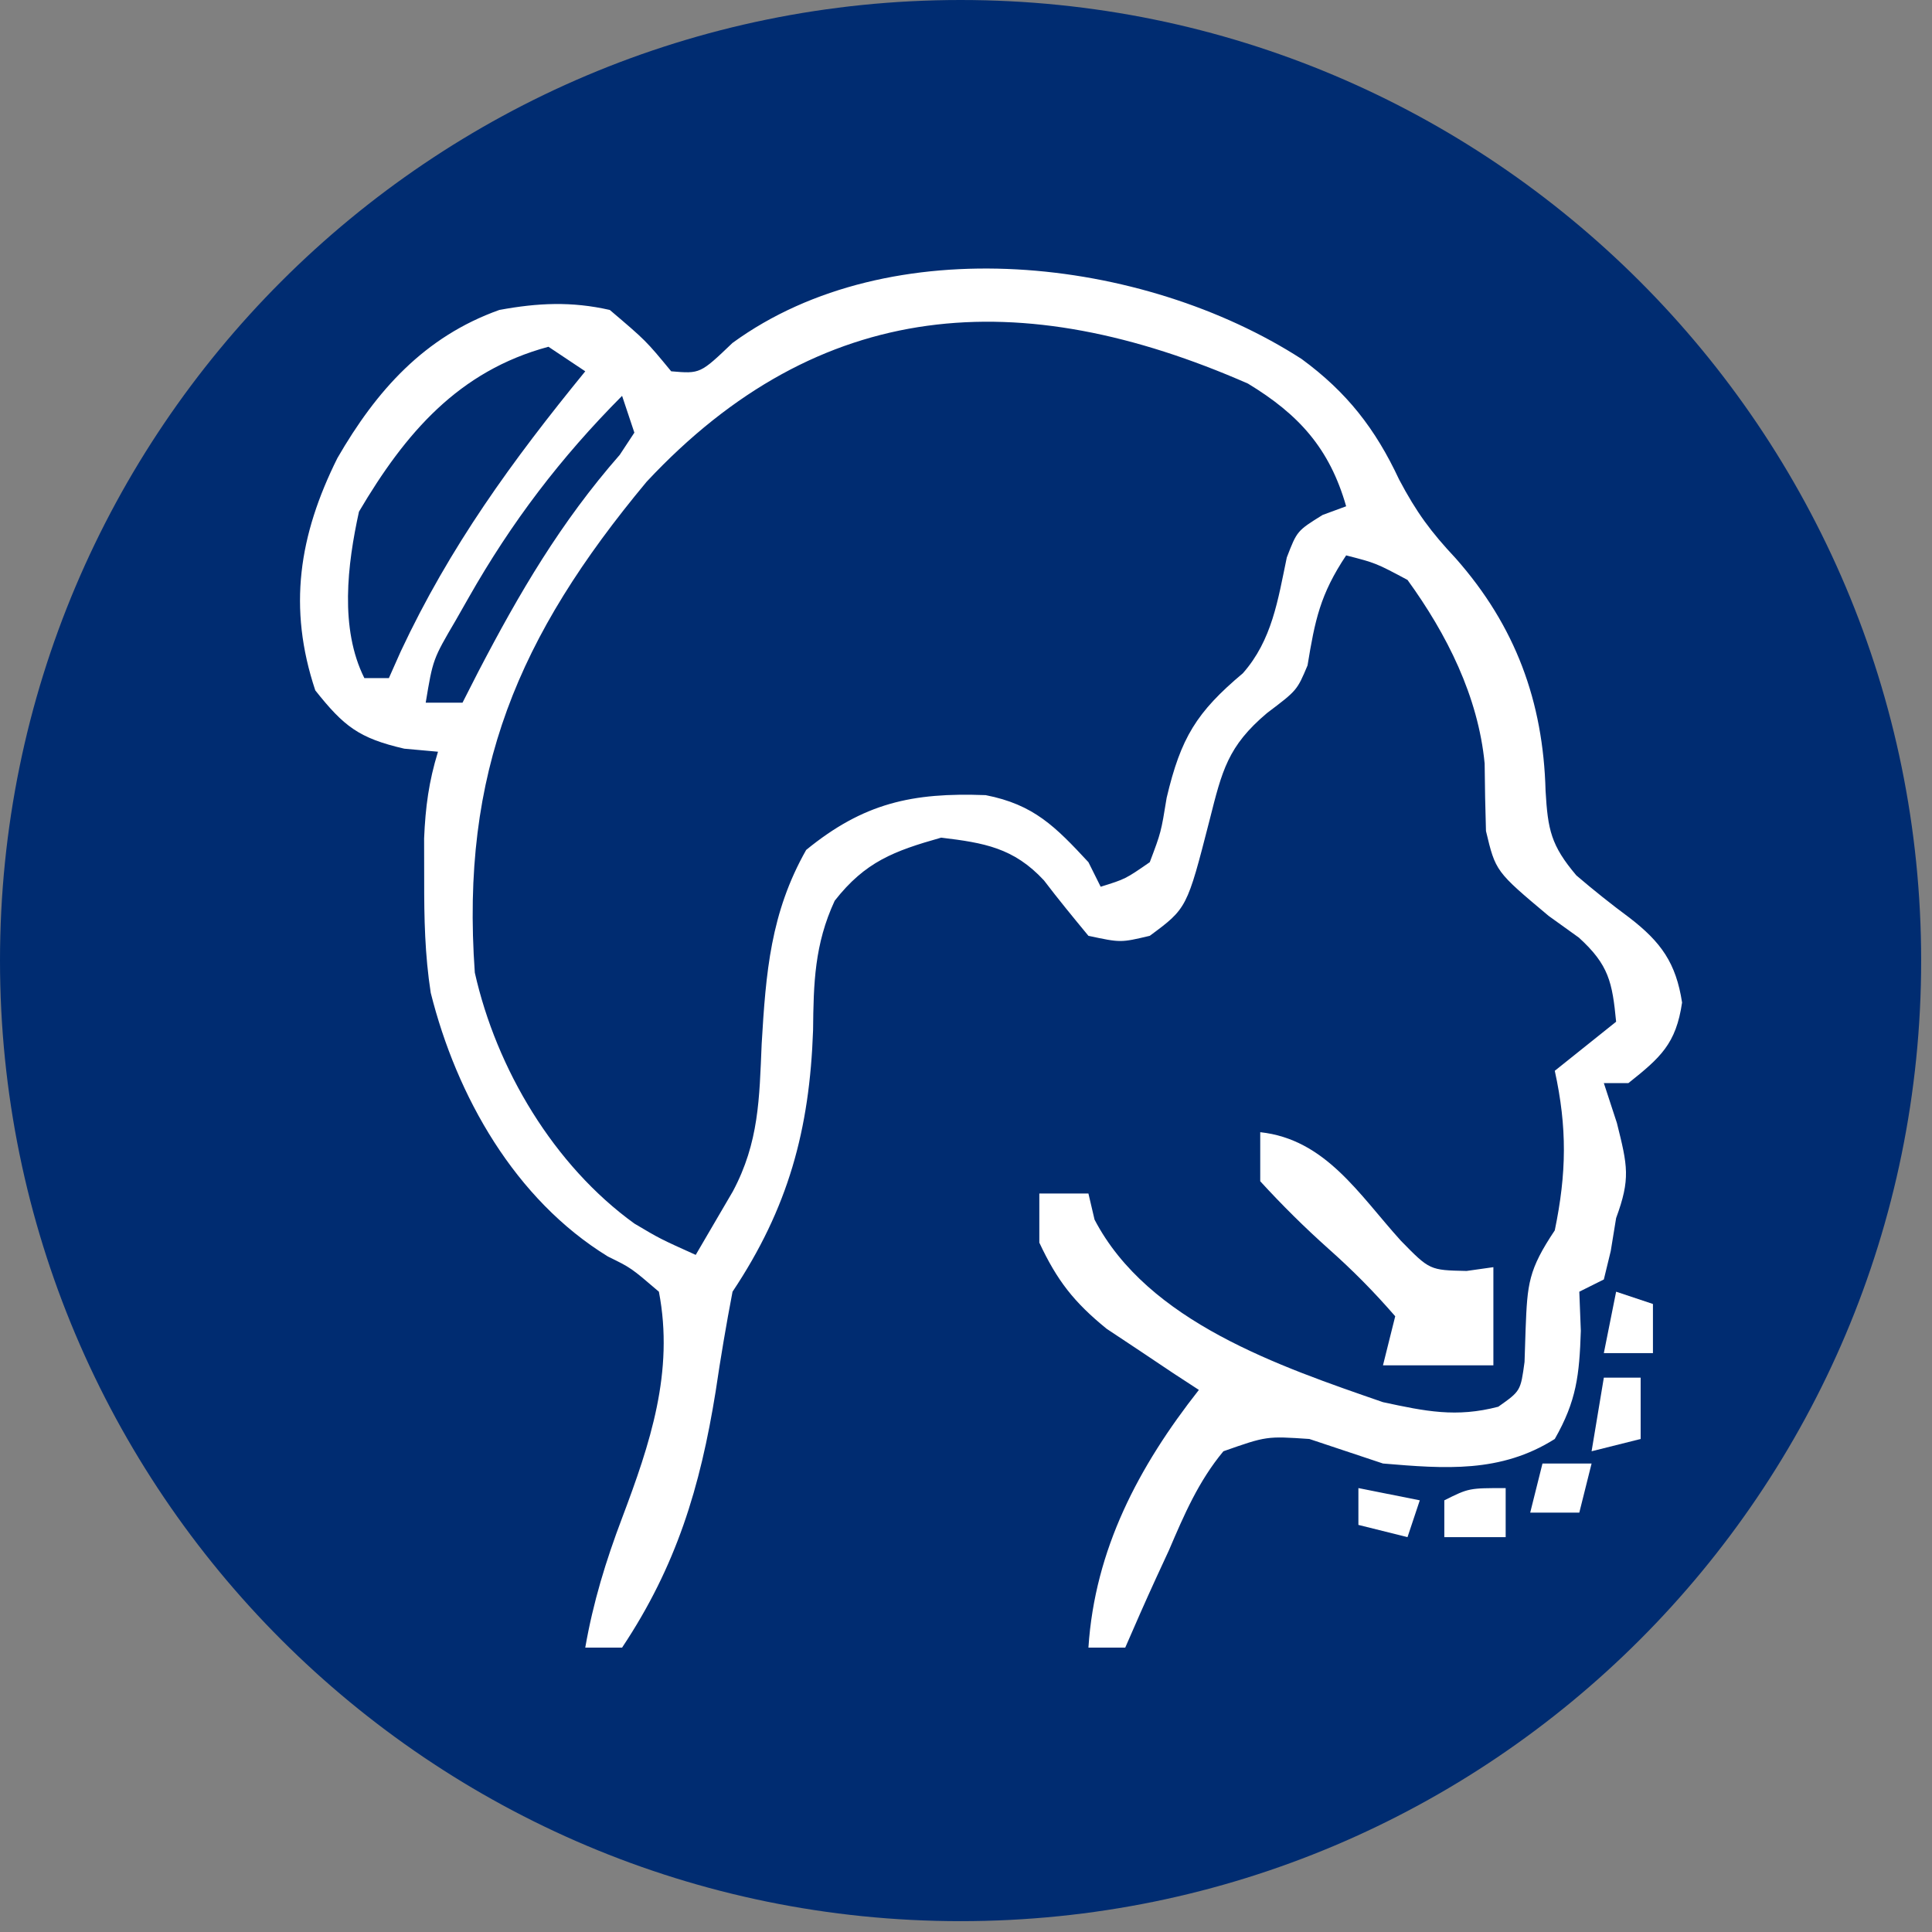 <svg xmlns="http://www.w3.org/2000/svg" xmlns:xlink="http://www.w3.org/1999/xlink" width="258" zoomAndPan="magnify" viewBox="0 0 193.5 193.5" height="258" preserveAspectRatio="xMidYMid meet" version="1.2"><rect x="0" y="0" width="193.5" height="193.5" fill="#808080" stroke="none"/><defs><clipPath id="f6e2fa8743"><path d="M 0 0 L 192.414 0 L 192.414 192.414 L 0 192.414 Z M 0 0 "/></clipPath><clipPath id="254007bfda"><path d="M 96.207 0 C 43.074 0 0 43.074 0 96.207 C 0 149.34 43.074 192.414 96.207 192.414 C 149.34 192.414 192.414 149.34 192.414 96.207 C 192.414 43.074 149.34 0 96.207 0 Z M 96.207 0 "/></clipPath><clipPath id="4bbb8cca8b"><path d="M 0 0 L 192.414 0 L 192.414 192.414 L 0 192.414 Z M 0 0 "/></clipPath><clipPath id="79dc4ebfc8"><path d="M 96.207 0 C 43.074 0 0 43.074 0 96.207 C 0 149.34 43.074 192.414 96.207 192.414 C 149.34 192.414 192.414 149.34 192.414 96.207 C 192.414 43.074 149.34 0 96.207 0 Z M 96.207 0 "/></clipPath><clipPath id="c0933e19b2"><rect x="0" width="193" y="0" height="193"/></clipPath></defs><g id="e4d1fd124d"><g clip-rule="nonzero" clip-path="url(#f6e2fa8743)"><g clip-rule="nonzero" clip-path="url(#254007bfda)"><g transform="matrix(1,0,0,1,0,0)"><g clip-path="url(#c0933e19b2)"><g clip-rule="nonzero" clip-path="url(#4bbb8cca8b)"><g clip-rule="nonzero" clip-path="url(#79dc4ebfc8)"><path style=" stroke:none;fill-rule:nonzero;fill:#002c71;fill-opacity:1;" d="M 0 0 L 192.414 0 L 192.414 192.414 L 0 192.414 Z M 0 0 "/></g></g></g></g></g></g><path style=" stroke:none;fill-rule:nonzero;fill:#ffffff;fill-opacity:1;" d="M 130.367 35.957 C 134.895 39.277 137.75 42.938 140.125 48.02 C 141.887 51.352 143.301 53.254 145.809 55.934 C 151.773 62.688 154.562 70.246 154.797 79.207 C 155.023 83.102 155.332 84.668 157.883 87.68 C 159.605 89.152 161.379 90.57 163.203 91.918 C 166.363 94.355 167.859 96.445 168.469 100.41 C 167.863 104.547 166.312 105.918 163.094 108.477 C 162.281 108.477 161.469 108.477 160.633 108.477 C 161.066 109.797 161.496 111.113 161.941 112.473 C 163.02 116.793 163.312 118.051 161.863 121.996 C 161.688 123.086 161.508 124.176 161.324 125.301 C 160.984 126.707 160.984 126.707 160.633 128.145 C 159.418 128.75 159.418 128.75 158.176 129.371 C 158.227 130.664 158.277 131.957 158.328 133.289 C 158.184 137.727 157.898 140.305 155.719 144.121 C 150.297 147.547 144.715 147.102 138.512 146.578 C 136.051 145.762 133.594 144.941 131.137 144.121 C 126.855 143.832 126.855 143.832 122.531 145.352 C 120.039 148.352 118.605 151.691 117.078 155.262 C 116.648 156.191 116.219 157.125 115.773 158.086 C 114.719 160.383 113.703 162.699 112.699 165.016 C 111.48 165.016 110.266 165.016 109.012 165.016 C 109.652 155.184 114.031 146.887 120.074 139.207 C 119.23 138.656 118.383 138.105 117.516 137.539 C 116.406 136.797 115.301 136.055 114.156 135.289 C 113.059 134.559 111.961 133.832 110.832 133.082 C 107.559 130.418 105.879 128.266 104.094 124.457 C 104.094 122.832 104.094 121.211 104.094 119.539 C 105.719 119.539 107.34 119.539 109.012 119.539 C 109.215 120.402 109.418 121.262 109.625 122.152 C 114.969 132.395 128.145 136.848 138.512 140.434 C 142.758 141.348 145.844 141.996 150.062 140.891 C 152.297 139.312 152.297 139.312 152.691 136.406 C 152.727 135.328 152.762 134.246 152.797 133.137 C 152.973 128.551 153.078 127.188 155.719 123.227 C 156.902 117.516 156.969 112.941 155.719 107.246 C 157.746 105.625 159.773 104.004 161.863 102.332 C 161.48 98.371 161.133 96.641 158.137 93.91 C 157.137 93.191 156.137 92.473 155.102 91.73 C 149.793 87.277 149.793 87.277 148.828 83.23 C 148.758 80.977 148.715 78.723 148.695 76.469 C 148.047 69.746 144.906 63.512 140.969 58.082 C 137.801 56.391 137.801 56.391 134.824 55.625 C 132.215 59.539 131.699 62.125 130.957 66.645 C 129.906 69.145 129.906 69.145 126.906 71.41 C 122.965 74.734 122.398 77.184 121.148 82.129 C 118.879 90.973 118.879 90.973 115.156 93.727 C 112.238 94.418 112.238 94.418 109.012 93.727 C 107.5 91.898 105.992 90.062 104.555 88.172 C 101.527 84.91 98.566 84.414 94.262 83.895 C 89.527 85.234 86.66 86.305 83.598 90.215 C 81.578 94.574 81.48 98.469 81.434 103.176 C 81.086 113.141 78.953 120.992 73.367 129.371 C 72.727 132.707 72.172 136.004 71.676 139.359 C 70.129 148.973 67.746 156.852 62.305 165.016 C 61.086 165.016 59.871 165.016 58.617 165.016 C 59.41 160.465 60.672 156.352 62.305 152.035 C 65.109 144.598 67.535 137.395 65.992 129.371 C 63.203 126.98 63.203 126.98 60.895 125.852 C 51.578 120.137 45.734 109.789 43.141 99.438 C 42.551 95.625 42.477 91.977 42.484 88.121 C 42.48 86.062 42.48 86.062 42.477 83.965 C 42.609 80.832 42.949 78.27 43.867 75.289 C 42.754 75.188 41.637 75.09 40.488 74.984 C 35.941 73.934 34.441 72.75 31.578 69.145 C 28.812 60.859 29.941 53.609 33.793 45.879 C 37.703 39.109 42.508 33.719 50.012 31.043 C 53.867 30.332 57.242 30.172 61.074 31.043 C 64.688 34.113 64.688 34.113 67.223 37.188 C 70.129 37.438 70.129 37.438 73.367 34.344 C 89.18 22.824 114.441 25.688 130.367 35.957 Z M 64.762 48.25 C 51.871 63.738 46.121 77.316 47.555 97.414 C 49.715 107.047 55.469 116.723 63.543 122.551 C 66.102 124.07 66.102 124.07 69.68 125.684 C 70.859 123.668 70.859 123.668 72.059 121.613 C 72.504 120.859 72.945 120.102 73.398 119.324 C 76.016 114.418 76.055 110.027 76.285 104.559 C 76.707 97.402 77.172 91.434 80.742 85.125 C 86.477 80.441 91.348 79.355 98.719 79.637 C 103.543 80.582 105.695 82.781 109.012 86.352 C 109.418 87.164 109.824 87.977 110.238 88.812 C 112.719 88.039 112.719 88.039 115.156 86.352 C 116.285 83.363 116.285 83.363 116.848 79.898 C 118.266 73.887 119.844 71.324 124.48 67.43 C 127.406 64.113 127.992 60.086 128.879 55.836 C 129.906 53.168 129.906 53.168 132.469 51.574 C 133.633 51.145 133.633 51.145 134.824 50.707 C 133.16 44.891 130.074 41.504 124.988 38.418 C 102.262 28.453 82.121 29.668 64.762 48.25 Z M 54.93 34.73 C 45.93 37.152 40.598 43.371 35.953 51.246 C 34.789 56.555 34.008 62.945 36.492 67.914 C 37.305 67.914 38.113 67.914 38.949 67.914 C 39.34 67.035 39.73 66.156 40.133 65.25 C 45.055 54.738 51.305 46.145 58.617 37.188 C 57.398 36.375 56.184 35.566 54.93 34.73 Z M 62.305 39.645 C 56.148 45.836 51.238 52.285 46.941 59.852 C 46.512 60.605 46.078 61.363 45.637 62.141 C 43.359 66.027 43.359 66.027 42.637 70.375 C 43.855 70.375 45.07 70.375 46.324 70.375 C 46.848 69.348 47.367 68.324 47.906 67.27 C 52.035 59.344 56.148 52.32 62.074 45.551 C 62.555 44.82 63.039 44.086 63.535 43.332 C 63.129 42.117 62.723 40.898 62.305 39.645 Z M 62.305 39.645 "/><path style=" stroke:none;fill-rule:nonzero;fill:#ffffff;fill-opacity:1;" d="M 126.219 113.395 C 132.777 114.105 136.137 119.668 140.309 124.27 C 143.191 127.215 143.191 127.215 146.887 127.293 C 147.773 127.168 148.66 127.043 149.57 126.914 C 149.57 130.16 149.57 133.402 149.57 136.746 C 145.922 136.746 142.27 136.746 138.512 136.746 C 138.914 135.125 139.32 133.504 139.738 131.832 C 137.574 129.34 135.504 127.246 133.055 125.07 C 130.617 122.891 128.441 120.73 126.219 118.309 C 126.219 116.688 126.219 115.066 126.219 113.395 Z M 126.219 113.395 "/><path style=" stroke:none;fill-rule:nonzero;fill:#ffffff;fill-opacity:1;" d="M 160.633 137.977 C 161.852 137.977 163.066 137.977 164.32 137.977 C 164.32 140.004 164.32 142.031 164.32 144.121 C 162.699 144.527 161.078 144.934 159.406 145.352 C 159.812 142.918 160.215 140.484 160.633 137.977 Z M 160.633 137.977 "/><path style=" stroke:none;fill-rule:nonzero;fill:#ffffff;fill-opacity:1;" d="M 150.801 149.039 C 150.801 150.66 150.801 152.281 150.801 153.953 C 148.773 153.953 146.746 153.953 144.656 153.953 C 144.656 152.738 144.656 151.52 144.656 150.266 C 147.113 149.039 147.113 149.039 150.801 149.039 Z M 150.801 149.039 "/><path style=" stroke:none;fill-rule:nonzero;fill:#ffffff;fill-opacity:1;" d="M 154.488 146.578 C 156.109 146.578 157.734 146.578 159.406 146.578 C 159 148.203 158.594 149.824 158.176 151.496 C 156.555 151.496 154.93 151.496 153.258 151.496 C 153.664 149.875 154.07 148.25 154.488 146.578 Z M 154.488 146.578 "/><path style=" stroke:none;fill-rule:nonzero;fill:#ffffff;fill-opacity:1;" d="M 161.863 129.371 C 163.082 129.777 164.297 130.184 165.551 130.602 C 165.551 132.223 165.551 133.848 165.551 135.52 C 163.93 135.52 162.305 135.52 160.633 135.52 C 161.039 133.488 161.445 131.461 161.863 129.371 Z M 161.863 129.371 "/><path style=" stroke:none;fill-rule:nonzero;fill:#ffffff;fill-opacity:1;" d="M 136.051 149.039 C 139.094 149.648 139.094 149.648 142.199 150.266 C 141.793 151.484 141.387 152.699 140.969 153.953 C 139.348 153.551 137.723 153.145 136.051 152.727 C 136.051 151.508 136.051 150.293 136.051 149.039 Z M 136.051 149.039 "/></g></svg>
